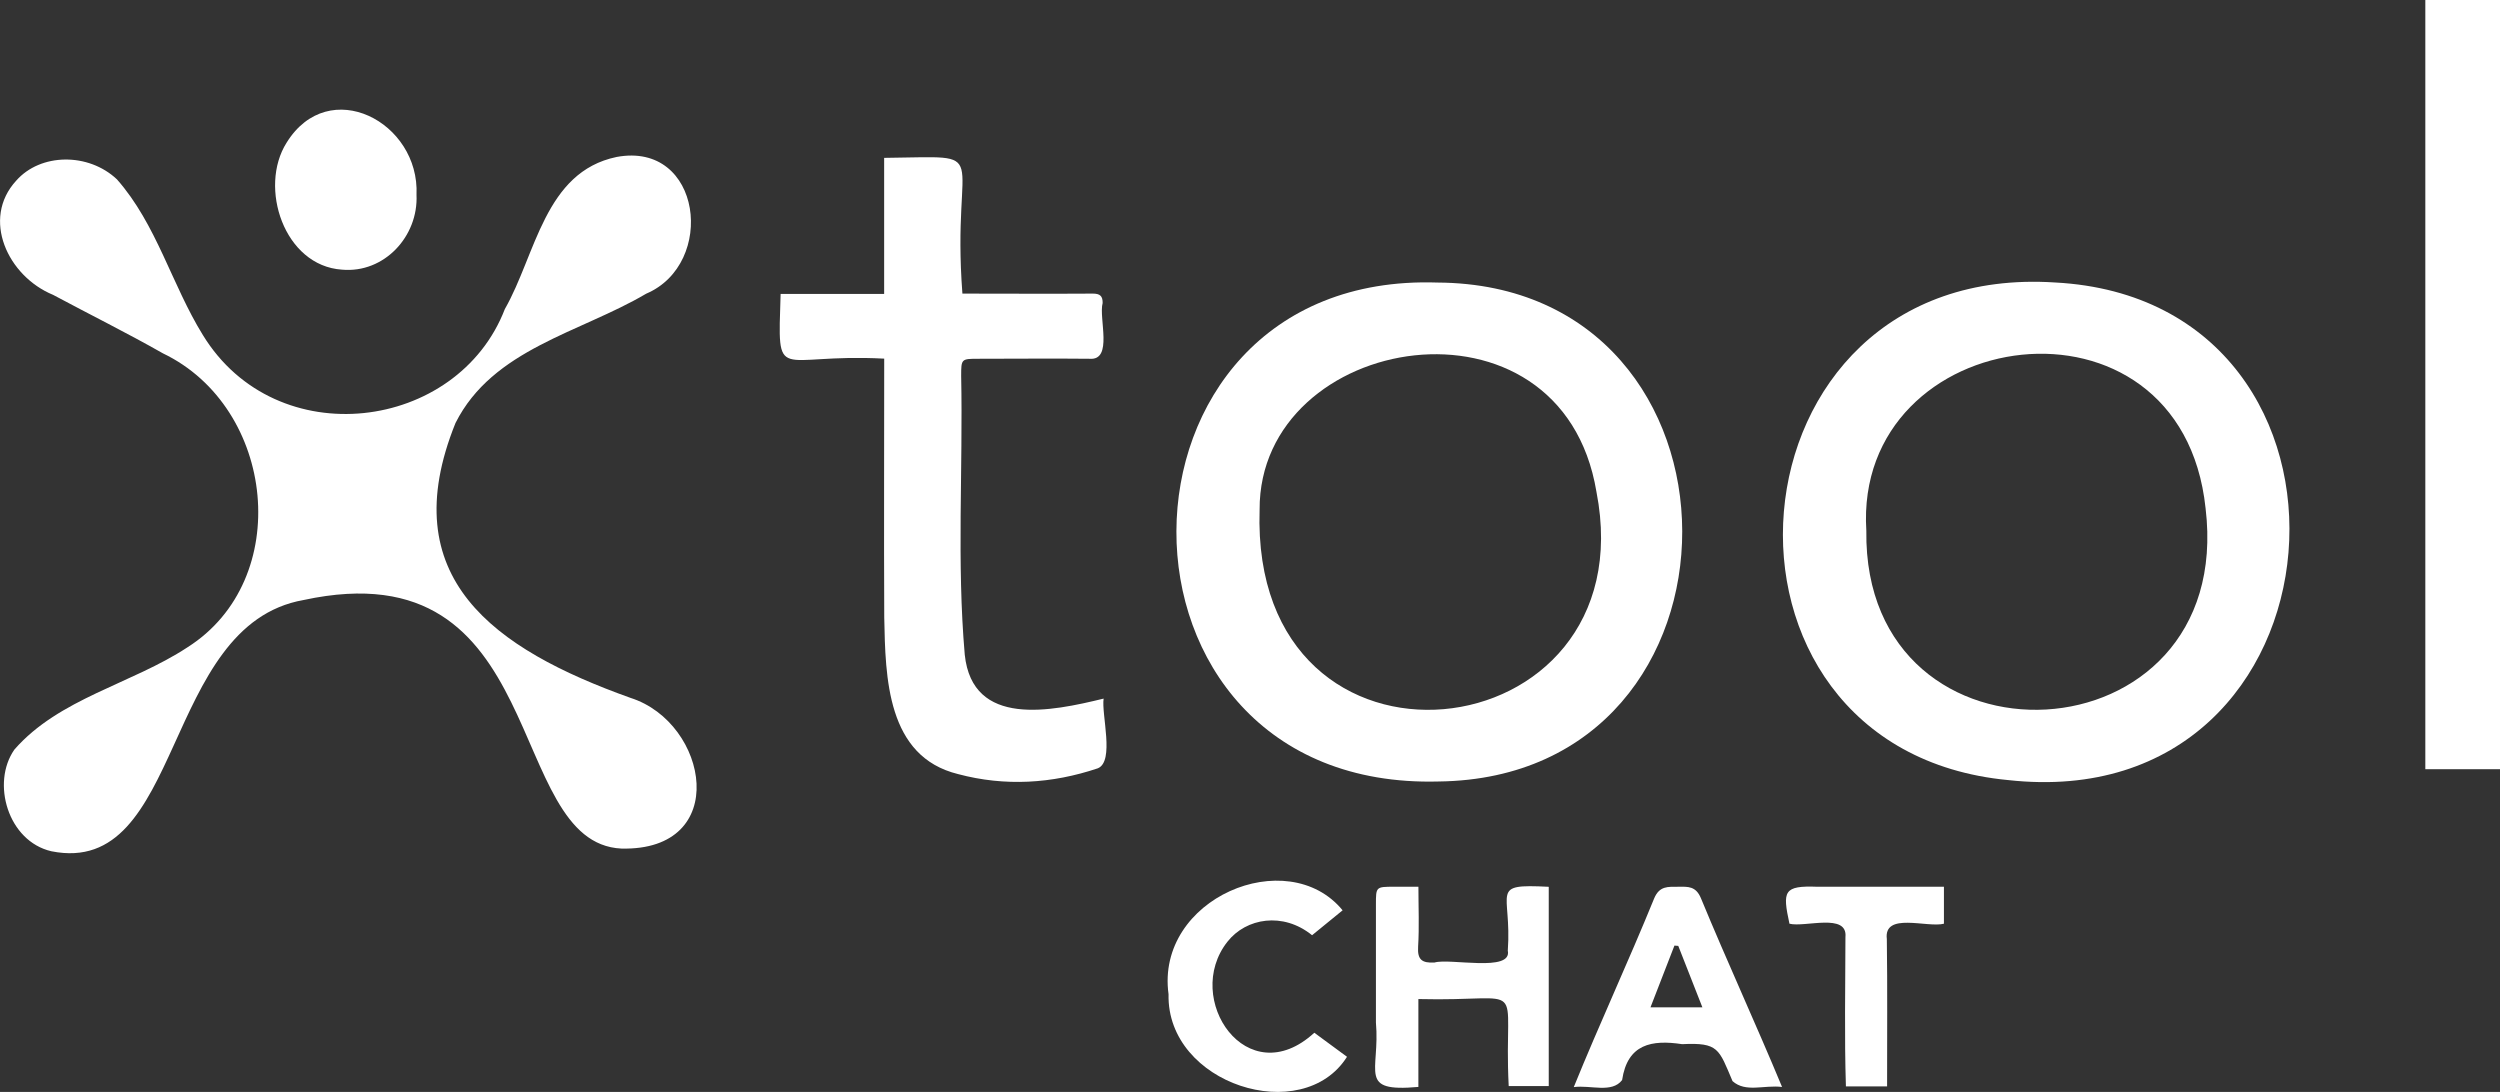 <svg xmlns="http://www.w3.org/2000/svg" viewBox="0 0 744.28 325.08"><rect x="0" y="0" width="744.28" height="325.08" fill="#333333" stroke="none"/><defs><style>.cls-1{fill:#fff;}</style></defs><g id="Camada_2" data-name="Camada 2"><g id="Camada_1-2" data-name="Camada 1"><path class="cls-1" d="M185,252.63c-35.16-1.67-20.84-89.94-94.61-74C48,186.1,54.82,261.35,15.29,253.43c-12.94-3-17.95-20.36-11-30.28,13.31-15.24,34.9-19.51,51.48-30.41,31.81-20.12,26.29-71.44-7.26-87.54C37.78,99.1,26.7,93.62,15.82,87.79c-13.52-5.55-21.45-22.62-11-34,7.24-8.24,21.5-8.41,30-.39,11.79,13.36,16.3,31.34,25.57,46.33,21.9,35.79,75.84,28.76,89.91-7.72,9.28-16.26,11.79-40.8,33.27-45.28C209,42,213.32,78.55,192.37,87.44c-19.66,11.61-45.65,16.42-56.76,38.49C117,172,147,193.21,187.72,207.77,211,215.19,217.74,253.4,185,252.63Z"/><path class="cls-1" d="M428.33,232.66c-104.72,2.85-103.42-152-.37-148.54C524.89,84.65,525.2,231.45,428.33,232.66ZM375,151.76c-2.86,86.85,115.64,73.24,100.28-5.35C464.88,83.83,374.77,98.89,375,151.76Z"/><path class="cls-1" d="M611.85,84.1c100.36,5.32,89.54,159.59-14,148.14C501.14,223.07,511.85,77.56,611.85,84.1ZM555.63,158c-1,74.8,110.09,69.37,101-6.67C649.36,82.46,551.73,96.05,555.63,158Z"/><path class="cls-1" d="M263.24,106.77c-32.51-1.7-31.69,8.27-30.84-19.27h30.82V47c33.63-.33,19.94-3.88,23.3,40.41,13.23,0,25.76.09,38.85,0,2.11,0,2.93.73,2.9,2.8-1.23,4.51,3.2,17.18-3.89,16.6-11-.12-22,0-33,0-5.21,0-5.22,0-5.23,5.12.56,27.65-1.33,55.47,1.07,83,2.3,21.76,25.73,16.87,41.34,13.05-.7,4.67,3.33,18.67-1.72,20.75-13.68,4.6-27.66,5.44-41.59,1.73-21.27-5.21-21.65-28.75-22-46.65C263.13,158,263.25,132.58,263.24,106.77Z"/><path class="cls-1" d="M722.05,0h22.23V229H722.05Z"/><path class="cls-1" d="M422.27,297.43v26.16c-18.26,1.63-11.34-4.45-12.64-19.19q0-17.58,0-35.16c0-5.24,0-5.24,5.41-5.25h7.24c0,6.2.27,12-.09,17.83-.25,3.95,1.18,4.91,4.86,4.74,4.55-1.39,23.2,3,21.84-3.55,1.26-17.85-5.76-19.92,12.19-19v59.32H449.16C447.5,290.53,456,298.29,422.27,297.43Z"/><path class="cls-1" d="M530.54,323.6c-5.44-.65-10.81,1.76-14.75-1.74-4.08-9.62-4.15-11.53-15-11-9-1.36-16.27-.1-17.87,10.69-3.07,4-9.36,1.42-14.39,2.09,7.68-18.91,16.23-37.26,23.92-56.14,1.6-3.85,4.18-3.47,7.14-3.5s5.27-.24,6.8,3.42C514.2,286.33,522.66,304.63,530.54,323.6Zm-30.9-42-1.14-.09-7.13,18.38h15.45Z"/><path class="cls-1" d="M124,58c.58,12.37-9.62,23.41-22.19,22.28C84.57,79.13,76.93,55.79,85.31,42.5,97.9,22.13,125,36.33,124,58Z"/><path class="cls-1" d="M391.29,307.46l9.73,7.16c-13.22,20.95-53.74,8.21-53.13-18.61-3.94-28.57,35.41-45,51.82-25l-9.09,7.42c-8.63-7-19.61-5.15-25.18,1.91C352,297.3,371.28,325.81,391.29,307.46Z"/><path class="cls-1" d="M532.74,275c-2.09-9.72-1.82-11.39,8.38-11h37.61v11c-5,1.29-18-3.57-17,4.57.21,14.66.06,29.19.08,43.87H549.55c-.47-14.83-.16-29.63-.14-44.45C550.13,271.66,537.34,276.17,532.74,275Z"/></g></g></svg>